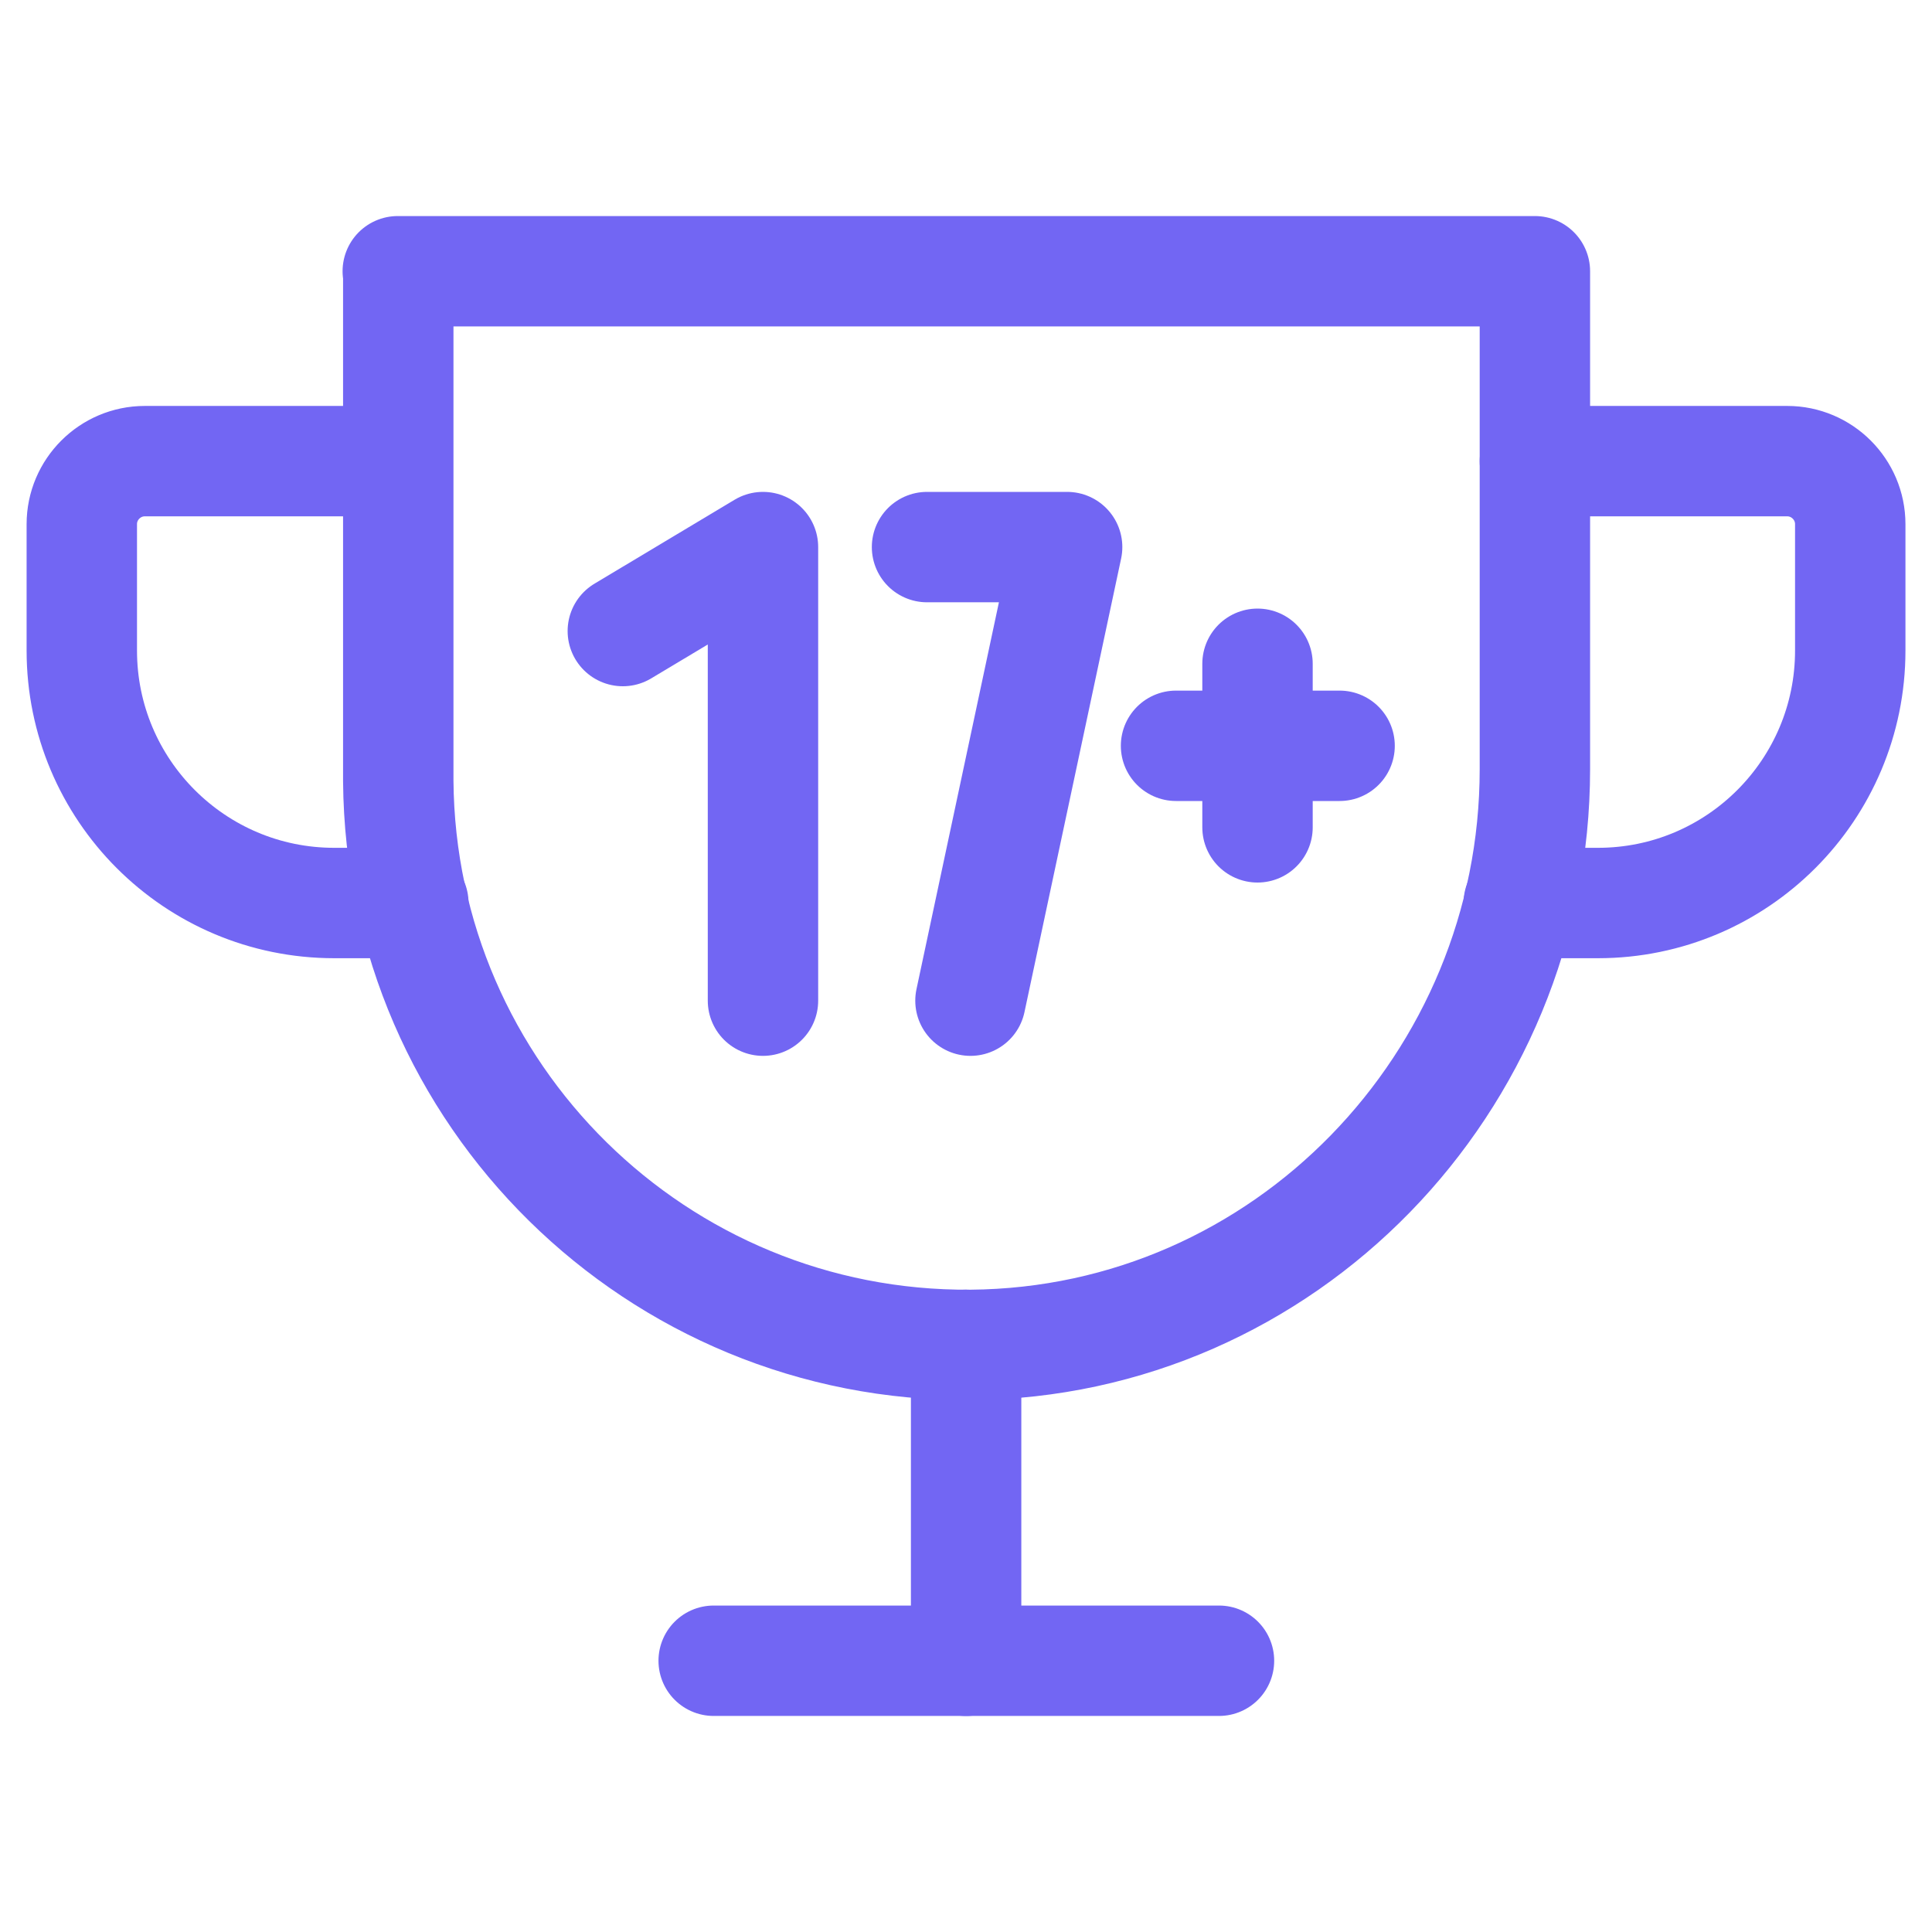 <svg viewBox="0 0 35 35" xmlns="http://www.w3.org/2000/svg" xmlns:xlink="http://www.w3.org/1999/xlink" width="35" height="35" fill="none">
	<rect id="icons/experience" width="35" height="35" x="0" y="0" fill="rgb(255,255,255)" fill-opacity="0" />
	<g id="Group 8">
		<path id="Vector" d="M12.929 30.086L22.083 30.086" stroke="rgb(114,102,243)" stroke-linecap="round" stroke-linejoin="round" stroke-width="2" />
		<path id="Vector" d="M0 0L5.723 0" stroke="rgb(114,102,243)" stroke-linecap="round" stroke-linejoin="round" stroke-width="2" transform="matrix(0,1,-1,0,17.502,24.364)" />
		<path id="Vector" d="M7.488 16.359L6.055 16.359C3.526 16.359 1.482 14.307 1.482 11.786L1.482 9.495C1.482 8.867 1.995 8.354 2.623 8.354L7.196 8.354" fill-rule="nonzero" stroke="rgb(114,102,243)" stroke-linecap="round" stroke-linejoin="round" stroke-width="2" />
		<path id="Vector" d="M27.514 16.359L28.947 16.359C31.476 16.359 33.519 14.307 33.519 11.786L33.519 9.495C33.519 8.867 33.006 8.354 32.378 8.354L27.806 8.354" fill-rule="nonzero" stroke="rgb(114,102,243)" stroke-linecap="round" stroke-linejoin="round" stroke-width="2" />
		<path id="Vector" d="M27.806 4.914L27.806 13.935C27.806 19.614 23.268 24.319 17.59 24.364C11.903 24.408 7.259 19.835 7.215 14.148C7.215 14.121 7.215 14.095 7.215 14.068L7.215 4.914L7.206 4.914L27.806 4.914Z" fill-rule="nonzero" stroke="rgb(114,102,243)" stroke-linecap="round" stroke-linejoin="round" stroke-width="2" />
		<g id="Group">
			<g id="Group">
				<path id="Vector" d="M11.283 11.432L13.822 9.911L13.822 18.128" fill-rule="nonzero" stroke="rgb(114,102,243)" stroke-linecap="round" stroke-linejoin="round" stroke-width="2" />
				<path id="Vector" d="M16.794 9.911L19.332 9.911L17.581 18.128" fill-rule="nonzero" stroke="rgb(114,102,243)" stroke-linecap="round" stroke-linejoin="round" stroke-width="2" />
			</g>
			<path id="Vector" d="M0 0L2.963 0" stroke="rgb(114,102,243)" stroke-linecap="round" stroke-linejoin="round" stroke-width="2" transform="matrix(0,1,-1,0,22.781,12.025)" />
			<path id="Vector" d="M24.268 13.511L21.305 13.511" stroke="rgb(114,102,243)" stroke-linecap="round" stroke-linejoin="round" stroke-width="2" />
		</g>
	</g>
</svg>
